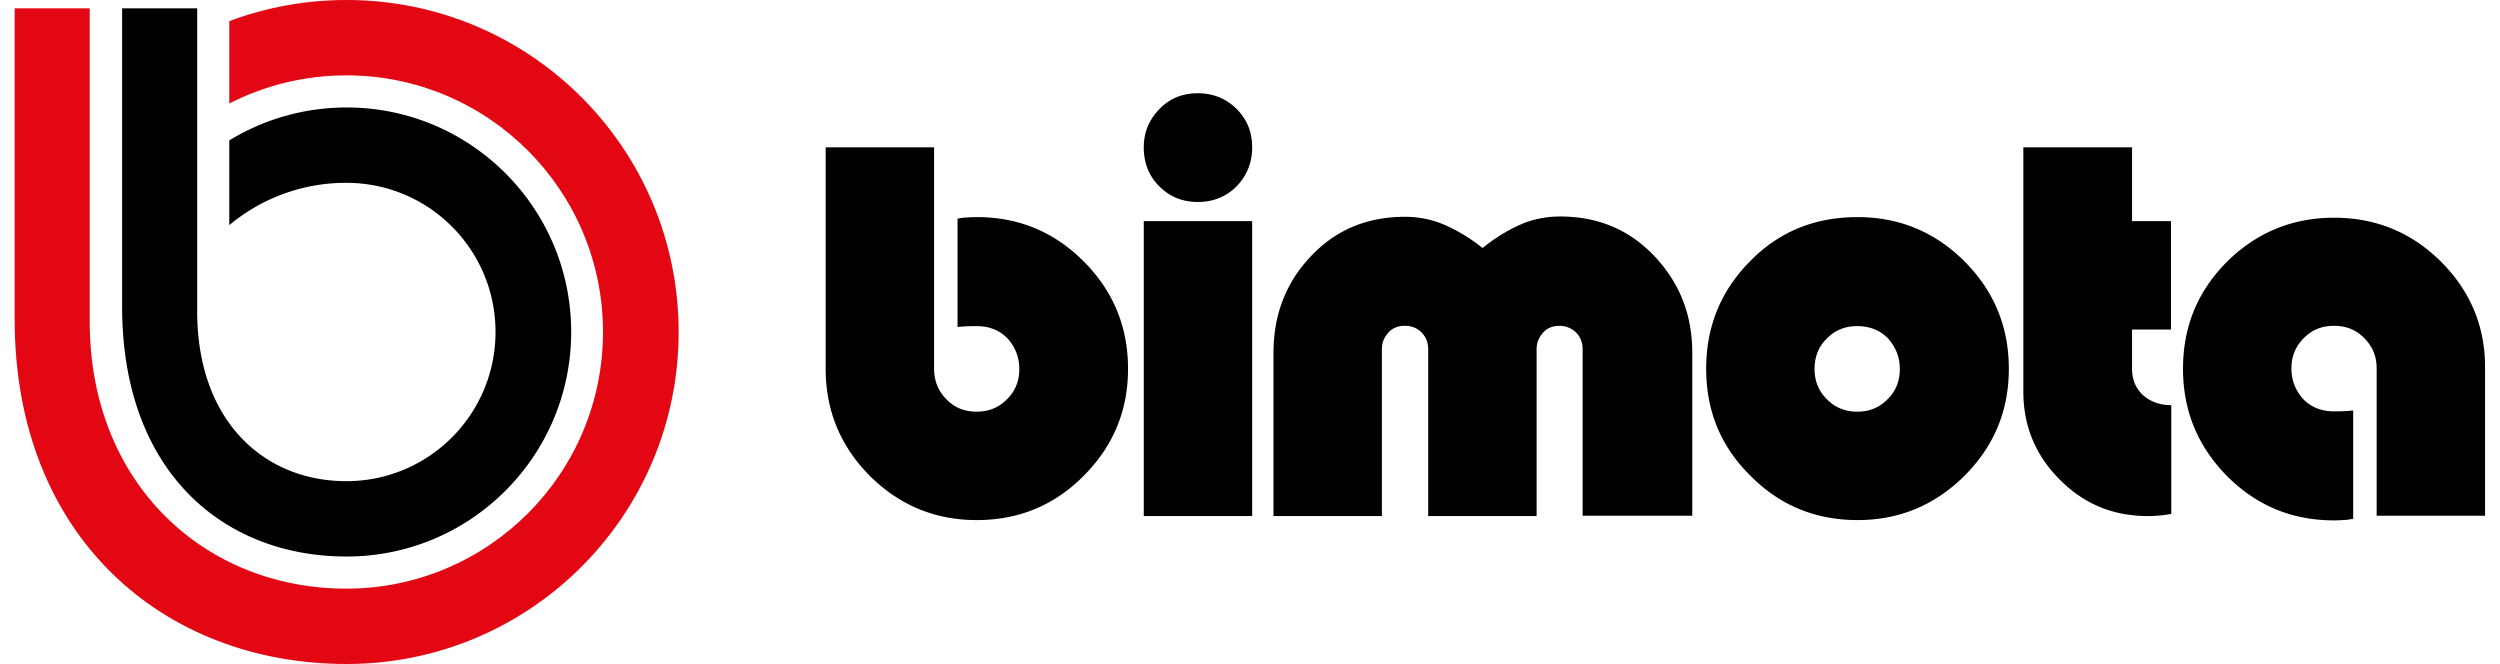 <svg height="664" viewBox=".3 2.5 800 215" width="2500" xmlns="http://www.w3.org/2000/svg"><path d="m69.9 9.3c11.8-4.4 24.5-6.8 37.9-6.8 59.4 0 107.5 48.1 107.5 107.5s-48.1 107.5-107.5 107.5-107.5-41.2-107.5-111.6v-100.7h24.3v101.4c0 52.5 37.2 86.5 83.1 86.5s83.1-37.2 83.1-83.1-37.2-83.1-83.1-83.1c-13.6 0-26.5 3.3-37.9 9.1v-26.7z" fill="#e30613"/><path d="m69.9 47.9c11-6.7 24-10.6 37.9-10.6 40.1 0 72.7 32.5 72.7 72.7 0 40.1-32.5 72.7-72.7 72.7-40.1 0-72.7-27.6-72.7-80.9v-96.6h24.3v98.1c0 35.5 21.6 55 48.3 55s48.3-21.6 48.3-48.3-21.6-48.3-48.3-48.3a58.8 58.8 0 0 0 -37.9 13.7v-27.5zm295.9 26.2h35.2v95.5h-35.1v-95.5zm17.6-41.4c5 0 9.1 1.7 12.5 5 3.4 3.4 5.1 7.5 5.1 12.5s-1.7 9.1-5 12.6c-3.4 3.4-7.6 5.1-12.6 5.1s-9.1-1.7-12.5-5.1-5-7.6-5-12.6c0-4.8 1.7-9 5.2-12.5 3.3-3.4 7.4-5 12.3-5m122.5 77.5c-1.4-1.4-3.3-2.2-5.4-2.2-2.2 0-3.9.7-5.2 2.1-1.5 1.6-2.2 3.4-2.2 5.5v54h-35.1v-54c0-2.2-.7-4-2.2-5.5-1.4-1.4-3.2-2.1-5.4-2.1s-3.9.7-5.2 2.1c-1.5 1.6-2.2 3.4-2.2 5.5v54h-35.1v-52.8c0-12.3 4-22.8 12.1-31.3 8-8.5 18.1-12.8 30.5-12.8 4.6 0 8.9.9 13 2.7s8.2 4.3 12.1 7.4c4.1-3.3 8.2-5.8 12.3-7.6 3.9-1.7 8.2-2.6 12.8-2.6 12.3 0 22.5 4.3 30.6 12.9s12.2 18.9 12.2 31.2v52.8h-35.5v-54c0-2-.7-3.9-2.1-5.3m91-2.1c-3.9 0-7.2 1.3-9.8 4-2.7 2.6-4 5.9-4 9.9 0 3.9 1.3 7.1 4 9.8s5.9 4 9.8 4 7.2-1.3 9.8-4c2.7-2.6 4-5.9 4-9.8 0-3.8-1.3-7.1-3.8-9.9-2.6-2.7-6-4-10-4m-48.9 13.8c0-13.6 4.7-25.2 14.2-34.8 9.4-9.6 21-14.3 34.8-14.3 13.5 0 25.1 4.8 34.6 14.3 9.6 9.6 14.4 21.2 14.4 34.8s-4.8 25.1-14.4 34.7c-9.6 9.5-21.1 14.3-34.6 14.3s-25.1-4.7-34.6-14.3c-9.7-9.5-14.4-21.1-14.4-34.7m102.7-71.7h35.2v23.9h12.6v35.1h-12.6v12.7c0 3.5 1.2 6.4 3.6 8.6 2.4 2.1 5.5 3.2 9.1 3.2v35.2c-1.2.2-2.4.4-3.5.5s-2.5.2-4.1.2c-11.2 0-20.7-3.9-28.5-11.8-7.9-7.9-11.8-17.4-11.8-28.5zm-304.3 36.9c-9.6-9.6-21.1-14.3-34.6-14.3-1.5 0-2.9.1-4.3.2-.7.1-1.3.2-1.9.3v35.1c1.6-.2 3.6-.3 6.2-.3 4 0 7.4 1.3 10 4 2.5 2.8 3.8 6.1 3.8 9.9 0 3.9-1.3 7.1-4 9.8s-5.9 4-9.8 4-7.2-1.3-9.8-4c-2.6-2.6-3.9-5.8-4-9.6v-72h-35.1v71.7c0 13.6 4.8 25.1 14.3 34.7 9.6 9.5 21.1 14.3 34.6 14.3s25.1-4.7 34.6-14.3c9.6-9.6 14.4-21.1 14.4-34.7s-4.8-25.2-14.4-34.8m439.5.1c-9.6-9.5-21.1-14.2-34.6-14.2s-25.1 4.8-34.6 14.2c-9.6 9.6-14.3 21.1-14.3 34.7s4.8 25.2 14.3 34.8c9.6 9.6 21.1 14.3 34.6 14.3 1.5 0 2.9-.1 4.3-.2.6-.1 1.3-.2 1.9-.3v-35.1c-1.6.2-3.6.3-6.2.3-4 0-7.4-1.3-10-4-2.5-2.8-3.8-6.1-3.8-9.9 0-3.9 1.3-7.1 4-9.8 2.6-2.7 5.9-4 9.8-4s7.2 1.3 9.8 4c2.7 2.7 4 5.9 4 9.8v47.7h35.1v-47.7c.1-13.5-4.7-25-14.3-34.6"/></svg>